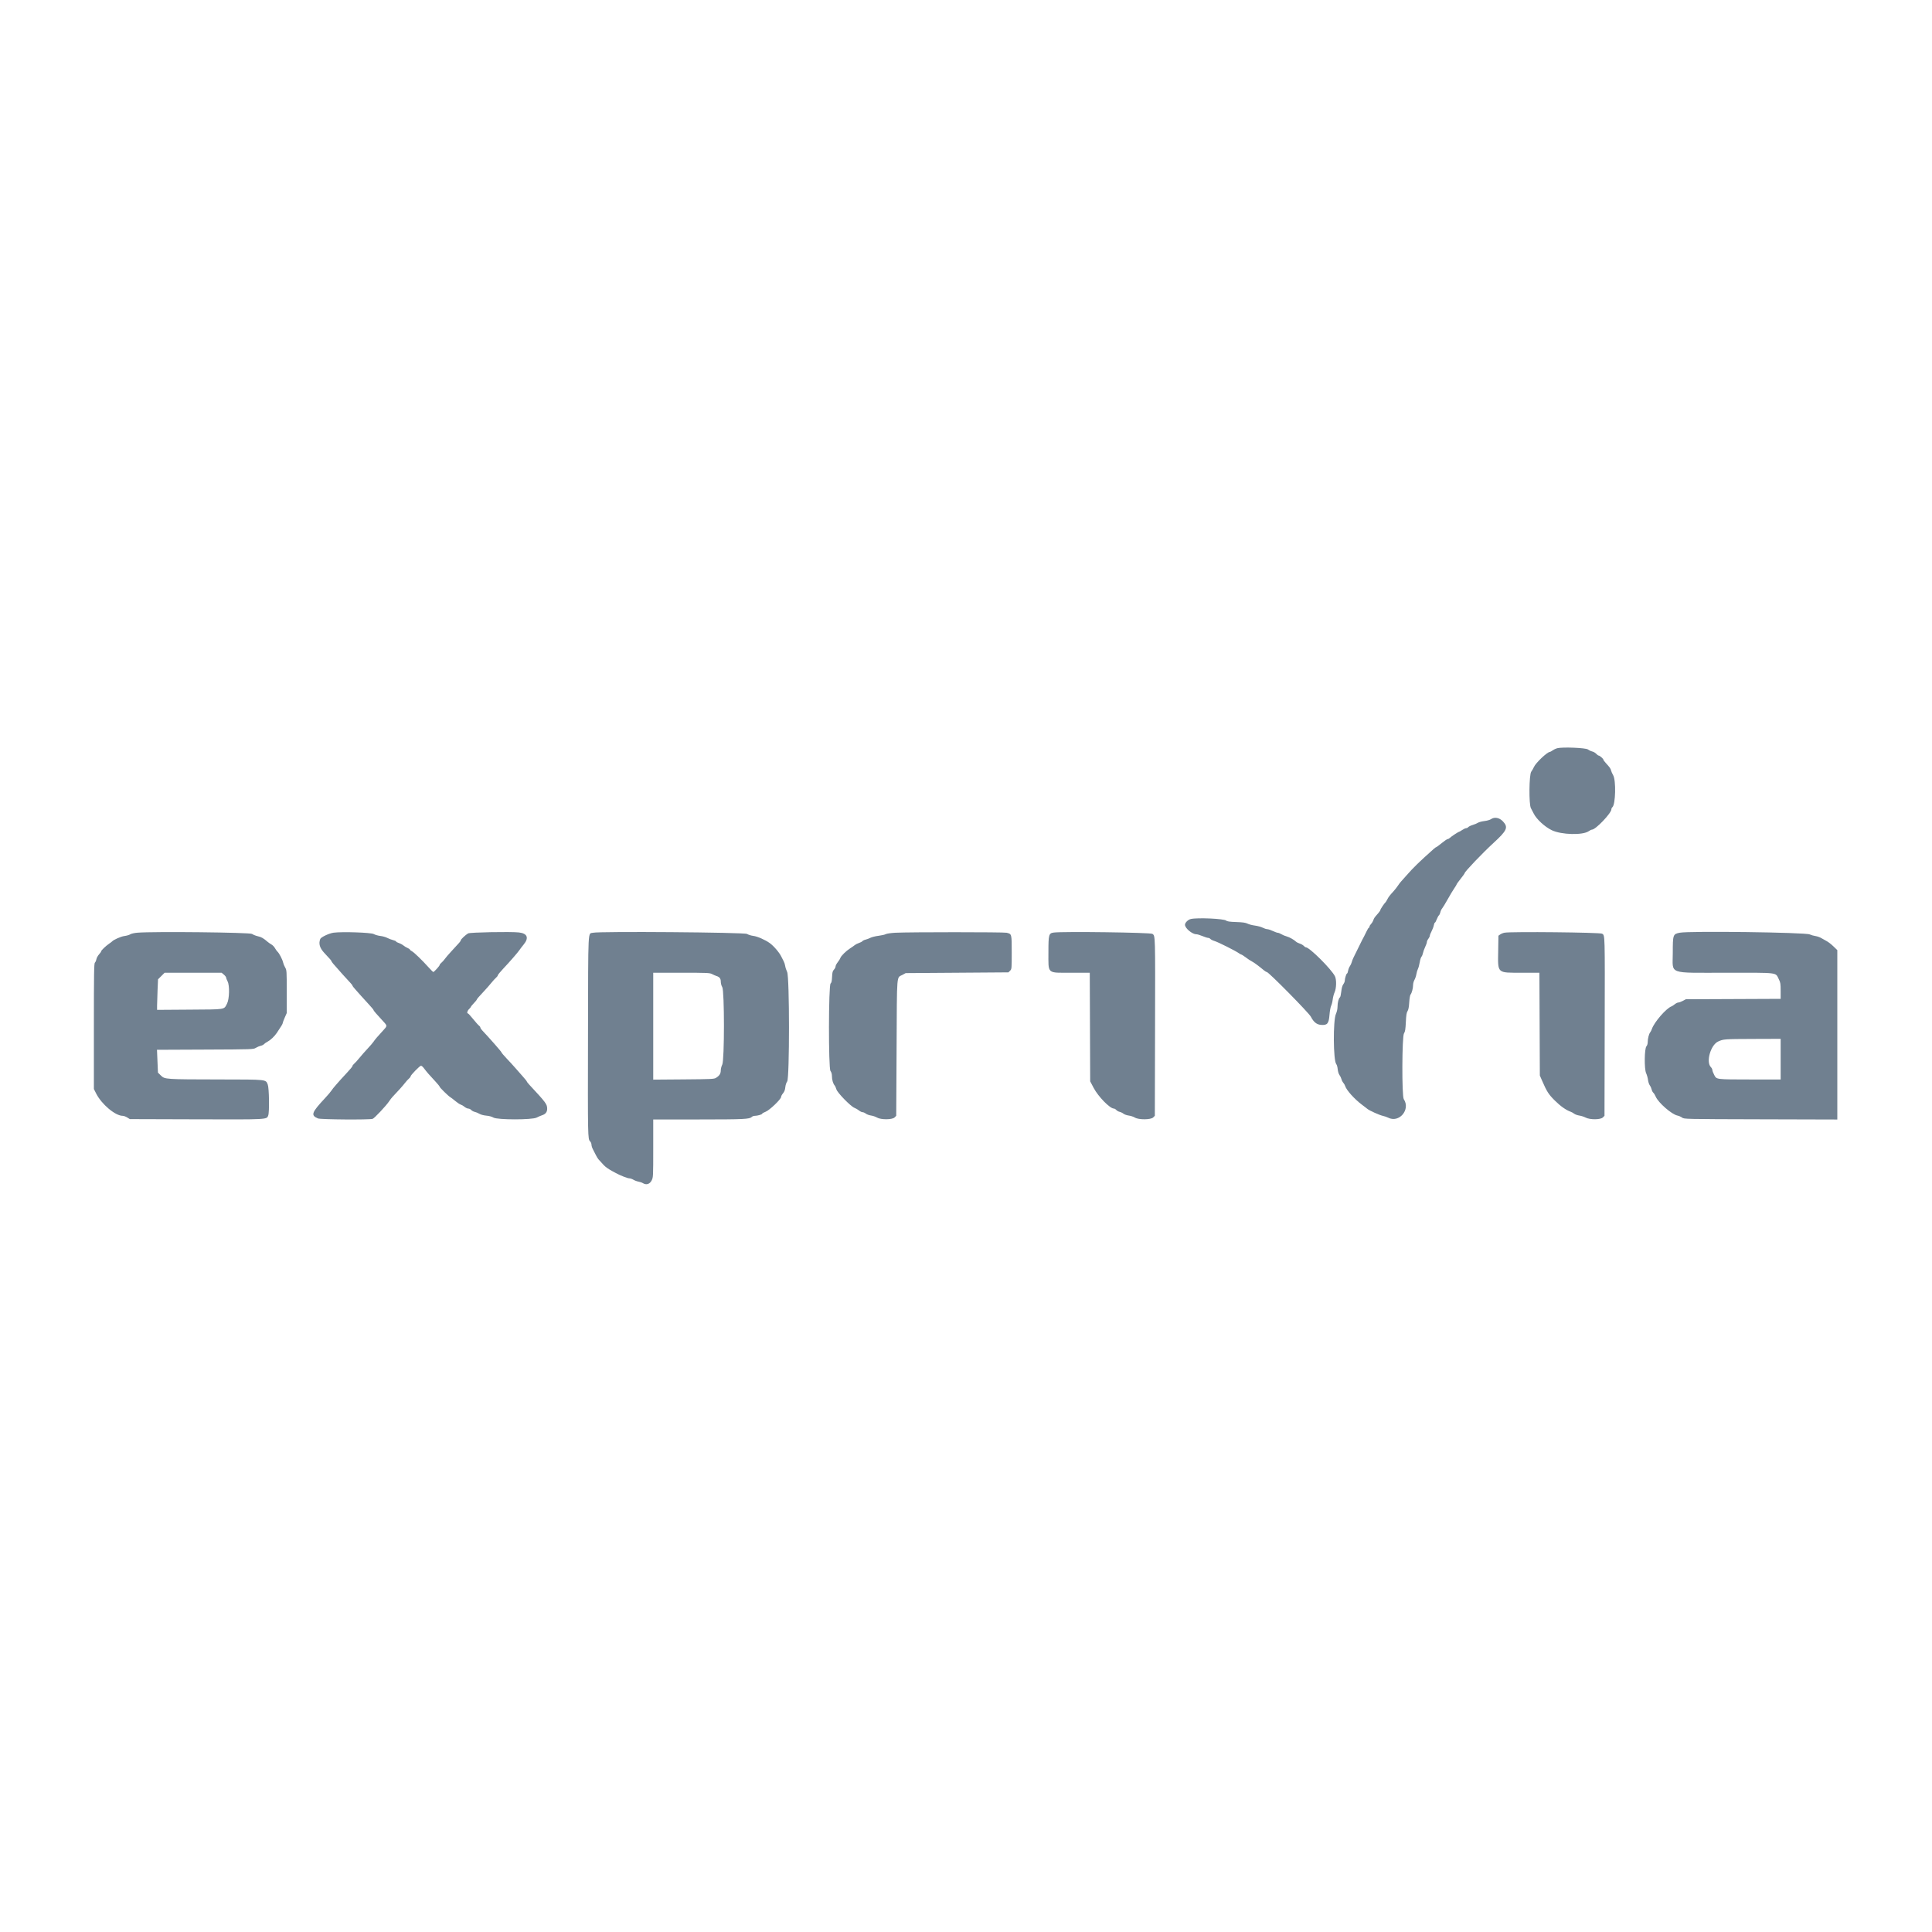 <?xml version="1.0" encoding="UTF-8" standalone="no"?>
<svg
   id="svg"
   version="1.1"
   width="125"
   height="125"
   viewBox="0 0 125 125"
   sodipodi:docname="logo-exprivia.svg"
   inkscape:version="1.2.1 (9c6d41e410, 2022-07-14)"
   xmlns:inkscape="http://www.inkscape.org/namespaces/inkscape"
   xmlns:sodipodi="http://sodipodi.sourceforge.net/DTD/sodipodi-0.dtd"
   xmlns="http://www.w3.org/2000/svg"
   xmlns:svg="http://www.w3.org/2000/svg">
  <defs
     id="defs11" />
  <sodipodi:namedview
     id="namedview9"
     pagecolor="#ffffff"
     bordercolor="#000000"
     borderopacity="0.25"
     inkscape:showpageshadow="2"
     inkscape:pageopacity="0.0"
     inkscape:pagecheckerboard="0"
     inkscape:deskcolor="#d1d1d1"
     showgrid="false"
     inkscape:zoom="2.1376811"
     inkscape:cx="90.05085"
     inkscape:cy="55.200002"
     inkscape:window-width="1920"
     inkscape:window-height="1129"
     inkscape:window-x="-8"
     inkscape:window-y="-8"
     inkscape:window-maximized="1"
     inkscape:current-layer="svg" />
  <g
     id="svgg"
     style="fill:#708090;fill-opacity:1"
     transform="matrix(0.282,0,0,0.282,6.074,47.097)">
    <path
       id="path0"
       d="M 10,46.98 C 9.287,47.039 8.571,47.2 8.333,47.356 8.104,47.506 7.505,47.68 7.001,47.742 6.224,47.838 4.482,48.61 4.167,48.997 4.121,49.053 3.821,49.279 3.5,49.498 c -0.776,0.529 -1.833,1.543 -1.833,1.757 0,0.094 -0.222,0.414 -0.493,0.71 C 0.903,52.262 0.632,52.764 0.573,53.08 0.514,53.396 0.36,53.742 0.233,53.848 0.037,54.01 0,56.324 0,68.442 V 82.843 L 0.518,83.87 C 1.776,86.361 4.92,89 6.63,89 c 0.228,0 0.685,0.169 1.017,0.375 L 8.25,89.75 23.452,89.797 C 40.051,89.848 39.638,89.87 40.001,88.914 40.292,88.148 40.21,82.615 39.896,81.83 39.413,80.622 39.845,80.669 28.883,80.651 16.369,80.631 16.273,80.625 15.38,79.75 l -0.68,-0.667 -0.111,-2.619 -0.11,-2.619 11.052,-0.048 c 10.963,-0.047 11.057,-0.05 11.636,-0.404 0.32,-0.196 0.822,-0.407 1.113,-0.469 0.292,-0.062 0.624,-0.225 0.739,-0.364 0.115,-0.138 0.476,-0.391 0.803,-0.562 0.694,-0.364 1.602,-1.219 2.142,-2.019 1.027,-1.521 1.364,-2.08 1.366,-2.276 0.002,-0.117 0.21,-0.68 0.462,-1.25 L 44.25,65.417 V 60.5 c 0,-4.727 -0.014,-4.94 -0.357,-5.521 -0.197,-0.333 -0.411,-0.858 -0.477,-1.167 -0.144,-0.675 -0.889,-2.114 -1.281,-2.472 -0.155,-0.141 -0.417,-0.506 -0.583,-0.81 -0.166,-0.305 -0.523,-0.68 -0.793,-0.834 -0.27,-0.153 -0.645,-0.411 -0.834,-0.572 -1.036,-0.888 -1.47,-1.14 -2.281,-1.322 C 37.153,47.691 36.538,47.446 36.278,47.258 35.795,46.909 13.687,46.675 10,46.98 m 45,-0.002 c -1.017,0.133 -2.9,1.021 -3.062,1.444 -0.415,1.081 -0.131,2.058 0.933,3.207 0.57,0.617 1.17,1.266 1.333,1.444 0.163,0.178 0.296,0.373 0.296,0.434 0,0.061 0.187,0.328 0.415,0.594 1.255,1.458 3.013,3.419 3.96,4.414 0.252,0.265 0.458,0.544 0.458,0.62 0,0.076 0.319,0.489 0.709,0.916 0.389,0.428 0.95,1.06 1.247,1.405 0.296,0.345 1.065,1.189 1.708,1.875 0.643,0.686 1.17,1.316 1.17,1.399 0,0.144 0.618,0.864 2.267,2.643 0.915,0.986 0.916,0.984 -0.142,2.118 -1.127,1.209 -1.824,2.029 -2.161,2.543 -0.148,0.226 -0.755,0.929 -1.349,1.563 -0.594,0.634 -1.445,1.603 -1.89,2.152 -0.445,0.55 -0.977,1.136 -1.184,1.304 -0.206,0.167 -0.375,0.397 -0.375,0.51 0,0.113 -0.543,0.78 -1.208,1.482 -0.665,0.702 -1.352,1.448 -1.528,1.658 -0.176,0.209 -0.656,0.755 -1.067,1.214 -0.411,0.458 -0.872,1.037 -1.025,1.286 -0.153,0.249 -0.798,1.01 -1.433,1.691 -3.158,3.386 -3.368,3.985 -1.648,4.703 0.595,0.249 11.721,0.333 12.527,0.095 0.395,-0.117 3.145,-3.047 3.802,-4.052 0.22,-0.336 0.571,-0.79 0.781,-1.01 1.293,-1.352 2.299,-2.476 2.803,-3.13 0.318,-0.413 0.747,-0.887 0.954,-1.054 0.206,-0.167 0.376,-0.394 0.376,-0.504 0,-0.285 2.108,-2.442 2.386,-2.442 0.127,0 0.41,0.237 0.63,0.528 0.747,0.984 1.095,1.386 2.775,3.197 0.482,0.519 0.875,1.013 0.875,1.098 0,0.184 2.031,2.173 2.456,2.405 0.162,0.088 0.669,0.476 1.128,0.862 0.458,0.386 1.021,0.759 1.25,0.829 0.229,0.069 0.628,0.304 0.887,0.52 0.26,0.217 0.642,0.394 0.85,0.394 0.208,0 0.51,0.146 0.671,0.324 0.161,0.178 0.529,0.374 0.817,0.435 0.289,0.061 0.77,0.26 1.071,0.442 0.317,0.193 0.979,0.368 1.583,0.42 0.631,0.053 1.266,0.226 1.621,0.442 0.892,0.542 8.884,0.546 9.916,0.005 0.367,-0.193 0.948,-0.442 1.291,-0.555 0.751,-0.246 1.126,-0.732 1.126,-1.459 0,-1.054 -0.268,-1.416 -4.04,-5.468 -0.342,-0.368 -0.623,-0.726 -0.625,-0.795 -10e-4,-0.07 -0.395,-0.566 -0.877,-1.103 -0.481,-0.537 -1.25,-1.411 -1.708,-1.943 -0.458,-0.531 -1.376,-1.535 -2.039,-2.23 -0.663,-0.696 -1.207,-1.341 -1.208,-1.435 -0.002,-0.138 -2.808,-3.333 -4.461,-5.08 -0.207,-0.218 -0.375,-0.49 -0.375,-0.605 0,-0.115 -0.139,-0.307 -0.309,-0.427 -0.17,-0.12 -0.776,-0.799 -1.347,-1.509 C 86.44,66.081 85.904,65.5 85.82,65.5 c -0.306,0 -0.143,-0.618 0.263,-1 0.23,-0.215 0.417,-0.447 0.417,-0.515 0,-0.069 0.3,-0.437 0.667,-0.818 0.366,-0.382 0.666,-0.746 0.666,-0.81 0,-0.125 0.573,-0.789 1.817,-2.107 0.433,-0.458 1.12,-1.244 1.527,-1.746 0.407,-0.502 0.908,-1.051 1.115,-1.22 0.206,-0.17 0.375,-0.401 0.375,-0.514 0,-0.114 0.543,-0.783 1.208,-1.488 1.539,-1.632 3.388,-3.755 3.757,-4.311 0.156,-0.237 0.603,-0.822 0.993,-1.3 1.244,-1.524 0.82,-2.545 -1.143,-2.752 -1.941,-0.204 -11.184,-0.03 -11.622,0.22 -0.593,0.338 -1.693,1.375 -1.693,1.596 0,0.191 -0.163,0.381 -2.234,2.606 -0.559,0.601 -1.2,1.351 -1.425,1.667 -0.225,0.316 -0.581,0.712 -0.792,0.879 -0.21,0.167 -0.385,0.392 -0.387,0.5 -0.004,0.219 -1.273,1.616 -1.46,1.608 -0.065,-0.003 -0.532,-0.463 -1.036,-1.023 -1.546,-1.716 -3.377,-3.486 -3.867,-3.74 C 72.71,51.1 72.5,50.927 72.5,50.849 c 0,-0.078 -0.235,-0.239 -0.522,-0.358 -0.287,-0.119 -0.719,-0.38 -0.958,-0.58 -0.24,-0.199 -0.718,-0.454 -1.062,-0.566 -0.343,-0.113 -0.625,-0.27 -0.625,-0.352 0,-0.081 -0.318,-0.225 -0.708,-0.32 C 68.235,48.578 67.642,48.351 67.306,48.17 66.97,47.988 66.259,47.788 65.727,47.726 65.195,47.663 64.515,47.468 64.217,47.292 63.623,46.941 57,46.716 55,46.978 m 59.523,0.016 c -1.206,0.298 -1.101,-1.833 -1.155,23.387 -0.051,23.651 -0.045,23.942 0.477,24.464 0.177,0.177 0.322,0.528 0.322,0.78 0,0.252 0.145,0.721 0.323,1.042 0.178,0.32 0.473,0.897 0.656,1.281 0.183,0.384 0.453,0.834 0.599,1 1.138,1.291 1.454,1.611 1.946,1.966 0.307,0.223 0.822,0.544 1.142,0.714 0.321,0.17 0.734,0.393 0.917,0.495 0.94,0.524 2.673,1.21 3.06,1.211 0.242,0 0.678,0.146 0.97,0.323 0.291,0.178 0.816,0.374 1.166,0.435 0.351,0.062 0.81,0.22 1.021,0.353 0.76,0.477 1.57,0.231 1.991,-0.605 0.37,-0.734 0.375,-0.83 0.375,-7.375 v -6.632 l 10.459,-0.004 c 10.414,-0.004 11.632,-0.062 12.153,-0.584 0.135,-0.135 0.446,-0.245 0.692,-0.246 0.613,-10e-4 1.696,-0.316 1.696,-0.493 0,-0.08 0.354,-0.28 0.785,-0.445 0.898,-0.343 3.549,-2.879 3.549,-3.395 0,-0.169 0.199,-0.544 0.442,-0.833 0.311,-0.37 0.467,-0.781 0.525,-1.387 0.049,-0.503 0.228,-1.057 0.433,-1.334 0.556,-0.752 0.549,-23.943 -0.007,-25.112 -0.197,-0.413 -0.398,-1.029 -0.447,-1.371 -0.05,-0.341 -0.205,-0.828 -0.346,-1.083 -0.14,-0.254 -0.379,-0.725 -0.53,-1.045 -0.449,-0.949 -1.747,-2.472 -2.675,-3.137 -1.053,-0.755 -2.849,-1.541 -3.774,-1.65 -0.474,-0.057 -1.127,-0.259 -1.45,-0.45 -0.625,-0.369 -33.882,-0.624 -35.315,-0.27 m 69.394,-0.004 c -1.044,0.057 -2.006,0.196 -2.234,0.324 -0.22,0.123 -0.97,0.294 -1.666,0.38 -0.697,0.085 -1.532,0.292 -1.857,0.459 -0.324,0.168 -0.826,0.357 -1.113,0.42 -0.288,0.063 -0.61,0.219 -0.715,0.346 -0.106,0.127 -0.467,0.319 -0.804,0.426 -0.336,0.108 -0.761,0.322 -0.945,0.476 -0.183,0.154 -0.671,0.496 -1.083,0.759 -0.931,0.594 -2.084,1.731 -2.234,2.203 -0.062,0.195 -0.335,0.634 -0.606,0.975 -0.271,0.342 -0.493,0.775 -0.493,0.963 0,0.187 -0.168,0.519 -0.373,0.737 -0.304,0.324 -0.383,0.631 -0.431,1.678 -0.043,0.947 -0.131,1.337 -0.336,1.496 -0.478,0.371 -0.508,19.42 -0.031,20.065 0.218,0.295 0.337,0.715 0.337,1.188 0,0.819 0.262,1.727 0.615,2.137 0.129,0.15 0.312,0.552 0.407,0.894 0.214,0.775 3.268,3.906 4.145,4.25 0.321,0.125 0.795,0.402 1.054,0.614 0.26,0.213 0.623,0.387 0.807,0.387 0.185,0 0.522,0.146 0.749,0.325 0.228,0.178 0.764,0.375 1.193,0.436 0.429,0.061 1.039,0.268 1.355,0.459 0.883,0.534 3.504,0.524 4.045,-0.017 l 0.38,-0.379 0.084,-15.645 c 0.094,-17.617 -0.049,-15.913 1.393,-16.712 l 0.69,-0.382 11.787,-0.084 11.787,-0.085 0.38,-0.379 c 0.373,-0.373 0.379,-0.447 0.379,-4.203 0,-4.276 0.012,-4.232 -1.185,-4.509 -0.702,-0.163 -22.474,-0.165 -25.481,-0.002 m 36.295,-0.04 c -1.119,0.147 -1.212,0.488 -1.21,4.447 0.004,5.18 -0.453,4.77 5.309,4.77 h 4.177 l 0.048,12.458 0.047,12.458 0.803,1.521 c 1.052,1.993 3.727,4.725 4.63,4.728 0.146,0.001 0.398,0.147 0.559,0.325 0.161,0.178 0.507,0.371 0.768,0.428 0.261,0.058 0.66,0.25 0.885,0.428 0.226,0.178 0.774,0.37 1.217,0.426 0.443,0.057 1.067,0.263 1.388,0.457 0.892,0.538 3.654,0.522 4.203,-0.026 l 0.381,-0.379 0.049,-20.037 c 0.053,-21.724 0.067,-21.211 -0.599,-21.704 -0.428,-0.317 -20.495,-0.582 -22.655,-0.3 m 103.454,0.029 c -0.321,0.057 -0.771,0.237 -1,0.399 l -0.416,0.295 -0.054,3.372 c -0.085,5.385 -0.365,5.122 5.457,5.122 h 3.997 l 0.05,11.791 0.05,11.792 0.47,1.083 c 1.136,2.617 1.518,3.216 2.966,4.656 1.311,1.303 2.554,2.181 3.647,2.577 0.23,0.083 0.591,0.285 0.804,0.45 0.212,0.165 0.737,0.353 1.166,0.417 0.429,0.064 1.08,0.273 1.447,0.464 1.01,0.525 3.415,0.51 3.953,-0.027 l 0.38,-0.379 0.048,-20.204 c 0.052,-21.764 0.069,-21.148 -0.59,-21.58 -0.454,-0.298 -20.82,-0.506 -22.375,-0.228 m 40.167,0.009 c -1.538,0.308 -1.583,0.44 -1.583,4.679 0,4.991 -1.344,4.5 12.306,4.5 12.237,0 11.201,-0.13 12.033,1.511 0.363,0.716 0.411,1.026 0.411,2.645 v 1.834 l -10.875,0.047 -10.875,0.046 -0.702,0.375 c -0.386,0.206 -0.849,0.375 -1.029,0.375 -0.18,0 -0.539,0.175 -0.798,0.388 -0.259,0.214 -0.599,0.435 -0.756,0.492 -1.221,0.446 -3.988,3.637 -4.512,5.203 -0.092,0.275 -0.261,0.613 -0.377,0.75 -0.289,0.345 -0.574,1.452 -0.575,2.237 -10e-4,0.388 -0.12,0.785 -0.293,0.976 -0.471,0.519 -0.525,5.195 -0.071,6.169 0.18,0.386 0.373,1.077 0.43,1.535 0.056,0.458 0.242,1.024 0.413,1.257 0.171,0.232 0.363,0.658 0.426,0.946 0.064,0.288 0.233,0.622 0.377,0.741 0.145,0.12 0.394,0.524 0.554,0.899 0.605,1.411 3.681,4.087 4.996,4.347 0.321,0.064 0.796,0.272 1.056,0.463 0.47,0.346 0.536,0.347 18.042,0.392 L 400,89.841 V 70.41 50.978 l -0.897,-0.869 c -0.494,-0.478 -1.188,-1.017 -1.542,-1.197 -0.354,-0.181 -0.906,-0.491 -1.227,-0.689 -0.321,-0.198 -0.922,-0.41 -1.334,-0.47 -0.413,-0.061 -1.012,-0.232 -1.333,-0.38 -1.035,-0.477 -27.655,-0.82 -29.834,-0.385 m -334.012,9.61 c 0.282,0.237 0.512,0.535 0.512,0.662 0,0.126 0.158,0.533 0.352,0.904 0.489,0.938 0.408,4.056 -0.133,5.086 -0.748,1.425 -0.14,1.327 -8.569,1.384 L 14.5,64.685 v -0.982 c 0,-0.541 0.049,-2.118 0.109,-3.505 l 0.109,-2.522 0.755,-0.754 0.755,-0.755 h 6.54 6.54 l 0.513,0.431 m 112.015,-0.121 c 0.319,0.17 0.768,0.367 0.997,0.436 0.722,0.219 1,0.587 1.001,1.321 0,0.388 0.144,0.918 0.333,1.228 0.518,0.85 0.518,16.772 0,17.788 -0.184,0.36 -0.335,0.957 -0.337,1.327 -0.004,0.736 -0.301,1.204 -1.072,1.694 -0.458,0.29 -0.988,0.316 -7.459,0.367 l -6.966,0.054 V 68.429 56.167 h 6.461 c 5.98,0 6.504,0.023 7.042,0.31 M 387,76 v 4.667 l -6.792,-0.01 c -8.124,-0.011 -7.889,0.018 -8.45,-1.041 -0.234,-0.44 -0.425,-0.946 -0.425,-1.125 0,-0.178 -0.15,-0.474 -0.333,-0.658 -1.18,-1.18 -0.076,-5.091 1.664,-5.891 1.191,-0.548 1.412,-0.564 8.044,-0.587 L 387,71.333 V 76"
       stroke="none"
       fill="#fcfcfc"
       fill-rule="evenodd"
       style="fill:#708090;fill-opacity:1" />
    <path
       id="path1"
       d="m 335.727,4.652 c -0.287,0.072 -0.749,0.293 -1.025,0.49 -0.277,0.197 -0.567,0.358 -0.645,0.358 -0.601,0 -3.262,2.522 -3.672,3.481 -0.133,0.31 -0.405,0.785 -0.605,1.055 -0.502,0.679 -0.565,7.529 -0.077,8.381 0.157,0.275 0.446,0.828 0.642,1.228 0.63,1.292 2.546,3.055 4.159,3.828 2.199,1.052 7.118,1.175 8.472,0.211 0.271,-0.193 0.601,-0.351 0.735,-0.351 0.845,0 4.456,-3.788 4.456,-4.674 0,-0.157 0.103,-0.37 0.229,-0.475 0.736,-0.611 0.864,-6.202 0.167,-7.351 -0.194,-0.321 -0.402,-0.79 -0.462,-1.044 -0.112,-0.476 -0.303,-0.748 -1.226,-1.749 -0.298,-0.322 -0.542,-0.661 -0.542,-0.752 0,-0.209 -0.855,-0.954 -1.096,-0.954 -0.098,-10e-4 -0.351,-0.184 -0.562,-0.409 -0.211,-0.224 -0.615,-0.459 -0.898,-0.521 -0.282,-0.062 -0.729,-0.272 -0.992,-0.467 -0.514,-0.38 -5.824,-0.594 -7.058,-0.285 m -15.225,16.299 c -0.223,0.156 -0.888,0.342 -1.478,0.413 -0.589,0.071 -1.255,0.249 -1.479,0.396 -0.224,0.146 -0.767,0.373 -1.206,0.504 -0.44,0.13 -0.892,0.349 -1.006,0.487 -0.114,0.137 -0.337,0.249 -0.497,0.249 -0.159,0 -0.566,0.188 -0.903,0.417 -0.338,0.229 -0.661,0.416 -0.717,0.416 -0.165,0 -1.768,1.055 -2.09,1.375 -0.161,0.161 -0.399,0.292 -0.529,0.292 -0.13,0 -0.739,0.412 -1.354,0.917 -0.615,0.504 -1.173,0.916 -1.24,0.916 -0.066,0 -0.31,0.169 -0.541,0.375 -3.418,3.05 -4.66,4.257 -6.295,6.115 -0.596,0.677 -1.196,1.352 -1.334,1.5 -0.137,0.148 -0.45,0.567 -0.695,0.932 -0.245,0.364 -0.695,0.933 -1,1.265 -0.85,0.925 -1.097,1.251 -1.403,1.847 -0.155,0.302 -0.33,0.587 -0.389,0.633 -0.248,0.193 -1.179,1.581 -1.179,1.758 0,0.106 -0.226,0.447 -0.501,0.759 -0.878,0.993 -0.946,1.09 -1.128,1.611 -0.098,0.282 -0.334,0.668 -0.525,0.859 -0.19,0.19 -0.346,0.459 -0.346,0.596 0,0.138 -0.065,0.25 -0.145,0.25 -0.079,0 -0.305,0.357 -0.502,0.792 -0.197,0.435 -0.467,0.979 -0.6,1.208 -0.133,0.23 -0.338,0.616 -0.456,0.858 -0.491,1.013 -1.684,3.434 -1.958,3.976 -0.163,0.32 -0.347,0.797 -0.409,1.058 -0.061,0.261 -0.251,0.674 -0.422,0.917 -0.171,0.243 -0.358,0.723 -0.417,1.066 -0.059,0.344 -0.166,0.625 -0.239,0.625 -0.16,0 -0.519,1.143 -0.519,1.651 0,0.2 -0.153,0.57 -0.34,0.823 -0.224,0.302 -0.384,0.874 -0.469,1.672 -0.072,0.668 -0.206,1.264 -0.3,1.326 -0.29,0.191 -0.558,1.205 -0.558,2.115 0,0.537 -0.14,1.183 -0.364,1.684 -0.688,1.535 -0.623,10.73 0.082,11.537 0.133,0.152 0.278,0.674 0.322,1.161 0.046,0.511 0.22,1.076 0.409,1.334 0.182,0.246 0.385,0.672 0.453,0.947 0.068,0.275 0.259,0.65 0.425,0.834 0.166,0.183 0.358,0.521 0.427,0.75 0.281,0.929 2.111,2.971 3.81,4.25 0.609,0.458 1.2,0.912 1.313,1.008 0.426,0.362 2.735,1.403 3.467,1.563 0.418,0.091 0.981,0.281 1.25,0.421 2.526,1.318 5.208,-1.841 3.602,-4.242 -0.462,-0.691 -0.415,-14.394 0.052,-15.095 0.262,-0.394 0.344,-0.893 0.423,-2.572 0.074,-1.587 0.167,-2.189 0.39,-2.528 0.202,-0.307 0.322,-0.924 0.388,-2 0.054,-0.878 0.187,-1.664 0.307,-1.805 0.285,-0.337 0.576,-1.445 0.577,-2.199 0,-0.339 0.144,-0.864 0.318,-1.167 0.175,-0.303 0.371,-0.888 0.437,-1.301 0.065,-0.413 0.227,-0.963 0.36,-1.222 0.133,-0.26 0.316,-0.934 0.407,-1.498 0.091,-0.564 0.272,-1.144 0.403,-1.289 0.131,-0.145 0.285,-0.52 0.342,-0.835 0.057,-0.315 0.283,-0.944 0.502,-1.397 0.219,-0.453 0.398,-0.967 0.398,-1.14 0,-0.174 0.15,-0.507 0.334,-0.74 0.183,-0.233 0.333,-0.546 0.333,-0.694 0,-0.149 0.181,-0.611 0.403,-1.028 0.221,-0.416 0.455,-1.034 0.518,-1.373 0.064,-0.34 0.177,-0.617 0.25,-0.617 0.074,0 0.263,-0.337 0.42,-0.748 0.157,-0.411 0.384,-0.829 0.503,-0.928 0.12,-0.099 0.268,-0.419 0.33,-0.711 0.062,-0.291 0.243,-0.68 0.404,-0.863 0.16,-0.184 0.73,-1.121 1.267,-2.084 0.536,-0.962 1.222,-2.105 1.523,-2.54 0.302,-0.434 0.549,-0.847 0.55,-0.916 0,-0.07 0.413,-0.643 0.916,-1.274 0.504,-0.631 0.916,-1.213 0.916,-1.293 0,-0.322 4.136,-4.653 6.589,-6.899 3.151,-2.887 3.472,-3.616 2.186,-4.977 -0.825,-0.873 -1.939,-1.067 -2.773,-0.483 m -68.833,22.886 c -0.637,0.15 -1.336,0.841 -1.336,1.321 0,0.791 1.651,2.175 2.594,2.175 0.229,0 0.862,0.188 1.406,0.417 0.545,0.229 1.133,0.417 1.308,0.417 0.175,0 0.411,0.112 0.525,0.249 0.114,0.137 0.555,0.355 0.979,0.484 0.828,0.252 4.748,2.216 5.521,2.766 0.258,0.184 0.534,0.334 0.614,0.334 0.08,0 0.556,0.309 1.058,0.688 0.502,0.378 1.1,0.771 1.329,0.873 0.393,0.175 1.64,1.093 2.747,2.022 0.274,0.229 0.584,0.417 0.689,0.417 0.417,0 9.649,9.362 10.108,10.25 0.639,1.235 1.328,1.795 2.309,1.877 1.472,0.122 1.812,-0.276 1.968,-2.299 0.067,-0.868 0.237,-1.803 0.377,-2.078 0.14,-0.275 0.303,-0.922 0.361,-1.438 0.058,-0.516 0.254,-1.266 0.436,-1.667 0.426,-0.939 0.461,-2.92 0.065,-3.695 -0.847,-1.657 -5.836,-6.617 -6.655,-6.617 -0.103,0 -0.32,-0.147 -0.483,-0.327 -0.163,-0.18 -0.568,-0.415 -0.901,-0.522 -0.332,-0.108 -0.717,-0.3 -0.855,-0.427 -0.53,-0.491 -1.522,-1.05 -2.175,-1.226 -0.375,-0.101 -0.92,-0.329 -1.211,-0.507 -0.292,-0.177 -0.654,-0.323 -0.805,-0.323 -0.152,-10e-4 -0.677,-0.188 -1.167,-0.416 -0.49,-0.228 -1.063,-0.416 -1.273,-0.417 -0.21,-10e-4 -0.68,-0.154 -1.045,-0.34 -0.365,-0.186 -1.168,-0.404 -1.785,-0.485 -0.617,-0.08 -1.385,-0.281 -1.705,-0.445 -0.435,-0.222 -1.093,-0.316 -2.584,-0.367 -1.498,-0.051 -2.073,-0.133 -2.293,-0.327 -0.506,-0.446 -6.61,-0.722 -8.121,-0.367"
       stroke="none"
       fill="#eb5414"
       fill-rule="evenodd"
       style="fill:#708090;fill-opacity:1" />
    <path
       id="path2"
       d=""
       stroke="none"
       fill="#f0100c0"
       fill-rule="evenodd"
       style="fill:#708090;fill-opacity:1" />
    <path
       id="path3"
       d=""
       stroke="none"
       fill="#f0100c0"
       fill-rule="evenodd"
       style="fill:#708090;fill-opacity:1" />
    <path
       id="path4"
       d=""
       stroke="none"
       fill="#f0100c0"
       fill-rule="evenodd"
       style="fill:#708090;fill-opacity:1" />
  </g>
</svg>
